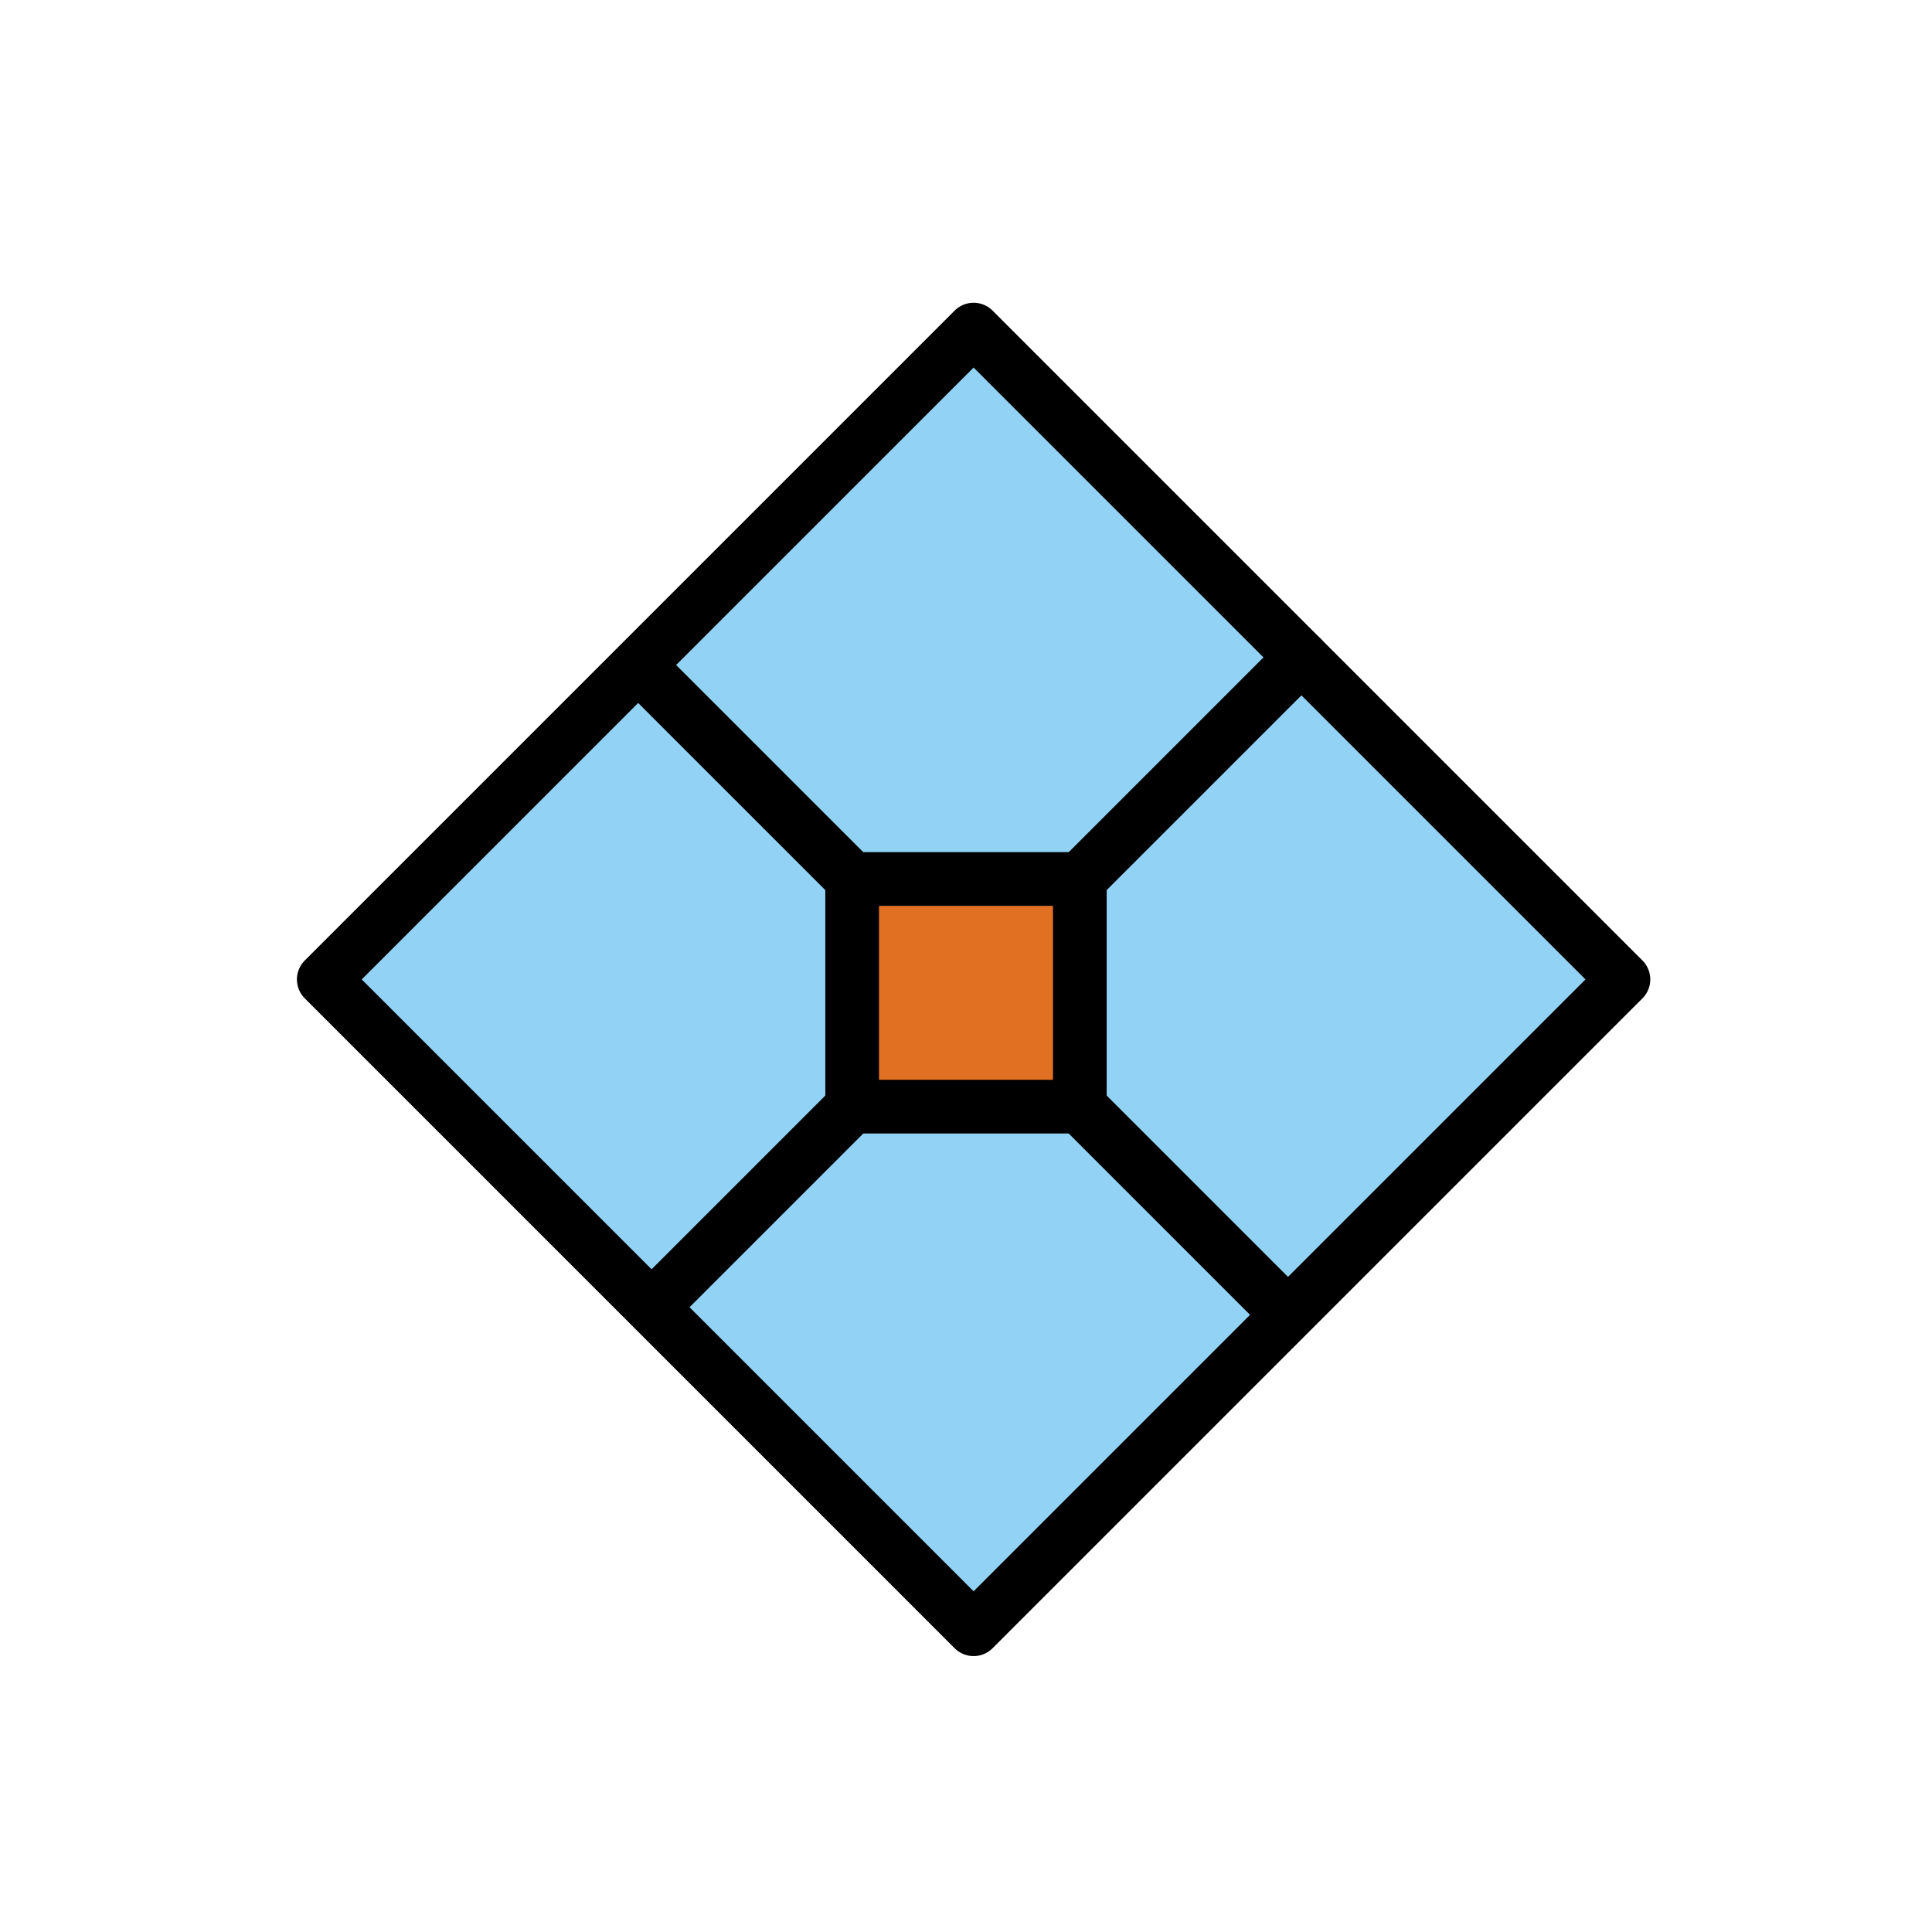 <?xml version="1.0" encoding="utf-8"?>
<!-- Uploaded to: SVG Repo, www.svgrepo.com, Generator: SVG Repo Mixer Tools -->
<svg width="800px" height="800px" viewBox="0 0 72 72" id="emoji" xmlns="http://www.w3.org/2000/svg">
  <g id="color">
    <rect x="19.158" y="19.376" width="34.249" height="34.249" transform="translate(-15.182 36.346) rotate(-45)" fill="#92d3f5"/>
    <rect x="31.757" y="32.757" width="8.485" height="8.485" fill="#e27022"/>
  </g>
  <g id="line">
    <line x1="32" x2="24.5" y1="33" y2="25.5" fill="none" stroke="#000000" stroke-linecap="round" stroke-linejoin="round" stroke-width="2"/>
    <line x1="40" x2="48.5" y1="33" y2="24.5" fill="none" stroke="#000000" stroke-linecap="round" stroke-linejoin="round" stroke-width="2"/>
    <line x1="40" x2="47.5" y1="41" y2="48.5" fill="none" stroke="#000000" stroke-linecap="round" stroke-linejoin="round" stroke-width="2"/>
    <line x1="32" x2="24.5" y1="41" y2="48.5" fill="none" stroke="#000000" stroke-linecap="round" stroke-linejoin="round" stroke-width="2"/>
    <rect x="19.158" y="19.376" width="34.249" height="34.249" transform="translate(-15.182 36.346) rotate(-45)" fill="none" stroke="#000000" stroke-linecap="round" stroke-linejoin="round" stroke-width="2"/>
    <rect x="31.757" y="32.757" width="8.485" height="8.485" fill="none" stroke="#000000" stroke-linecap="round" stroke-linejoin="round" stroke-width="2"/>
  </g>
</svg>